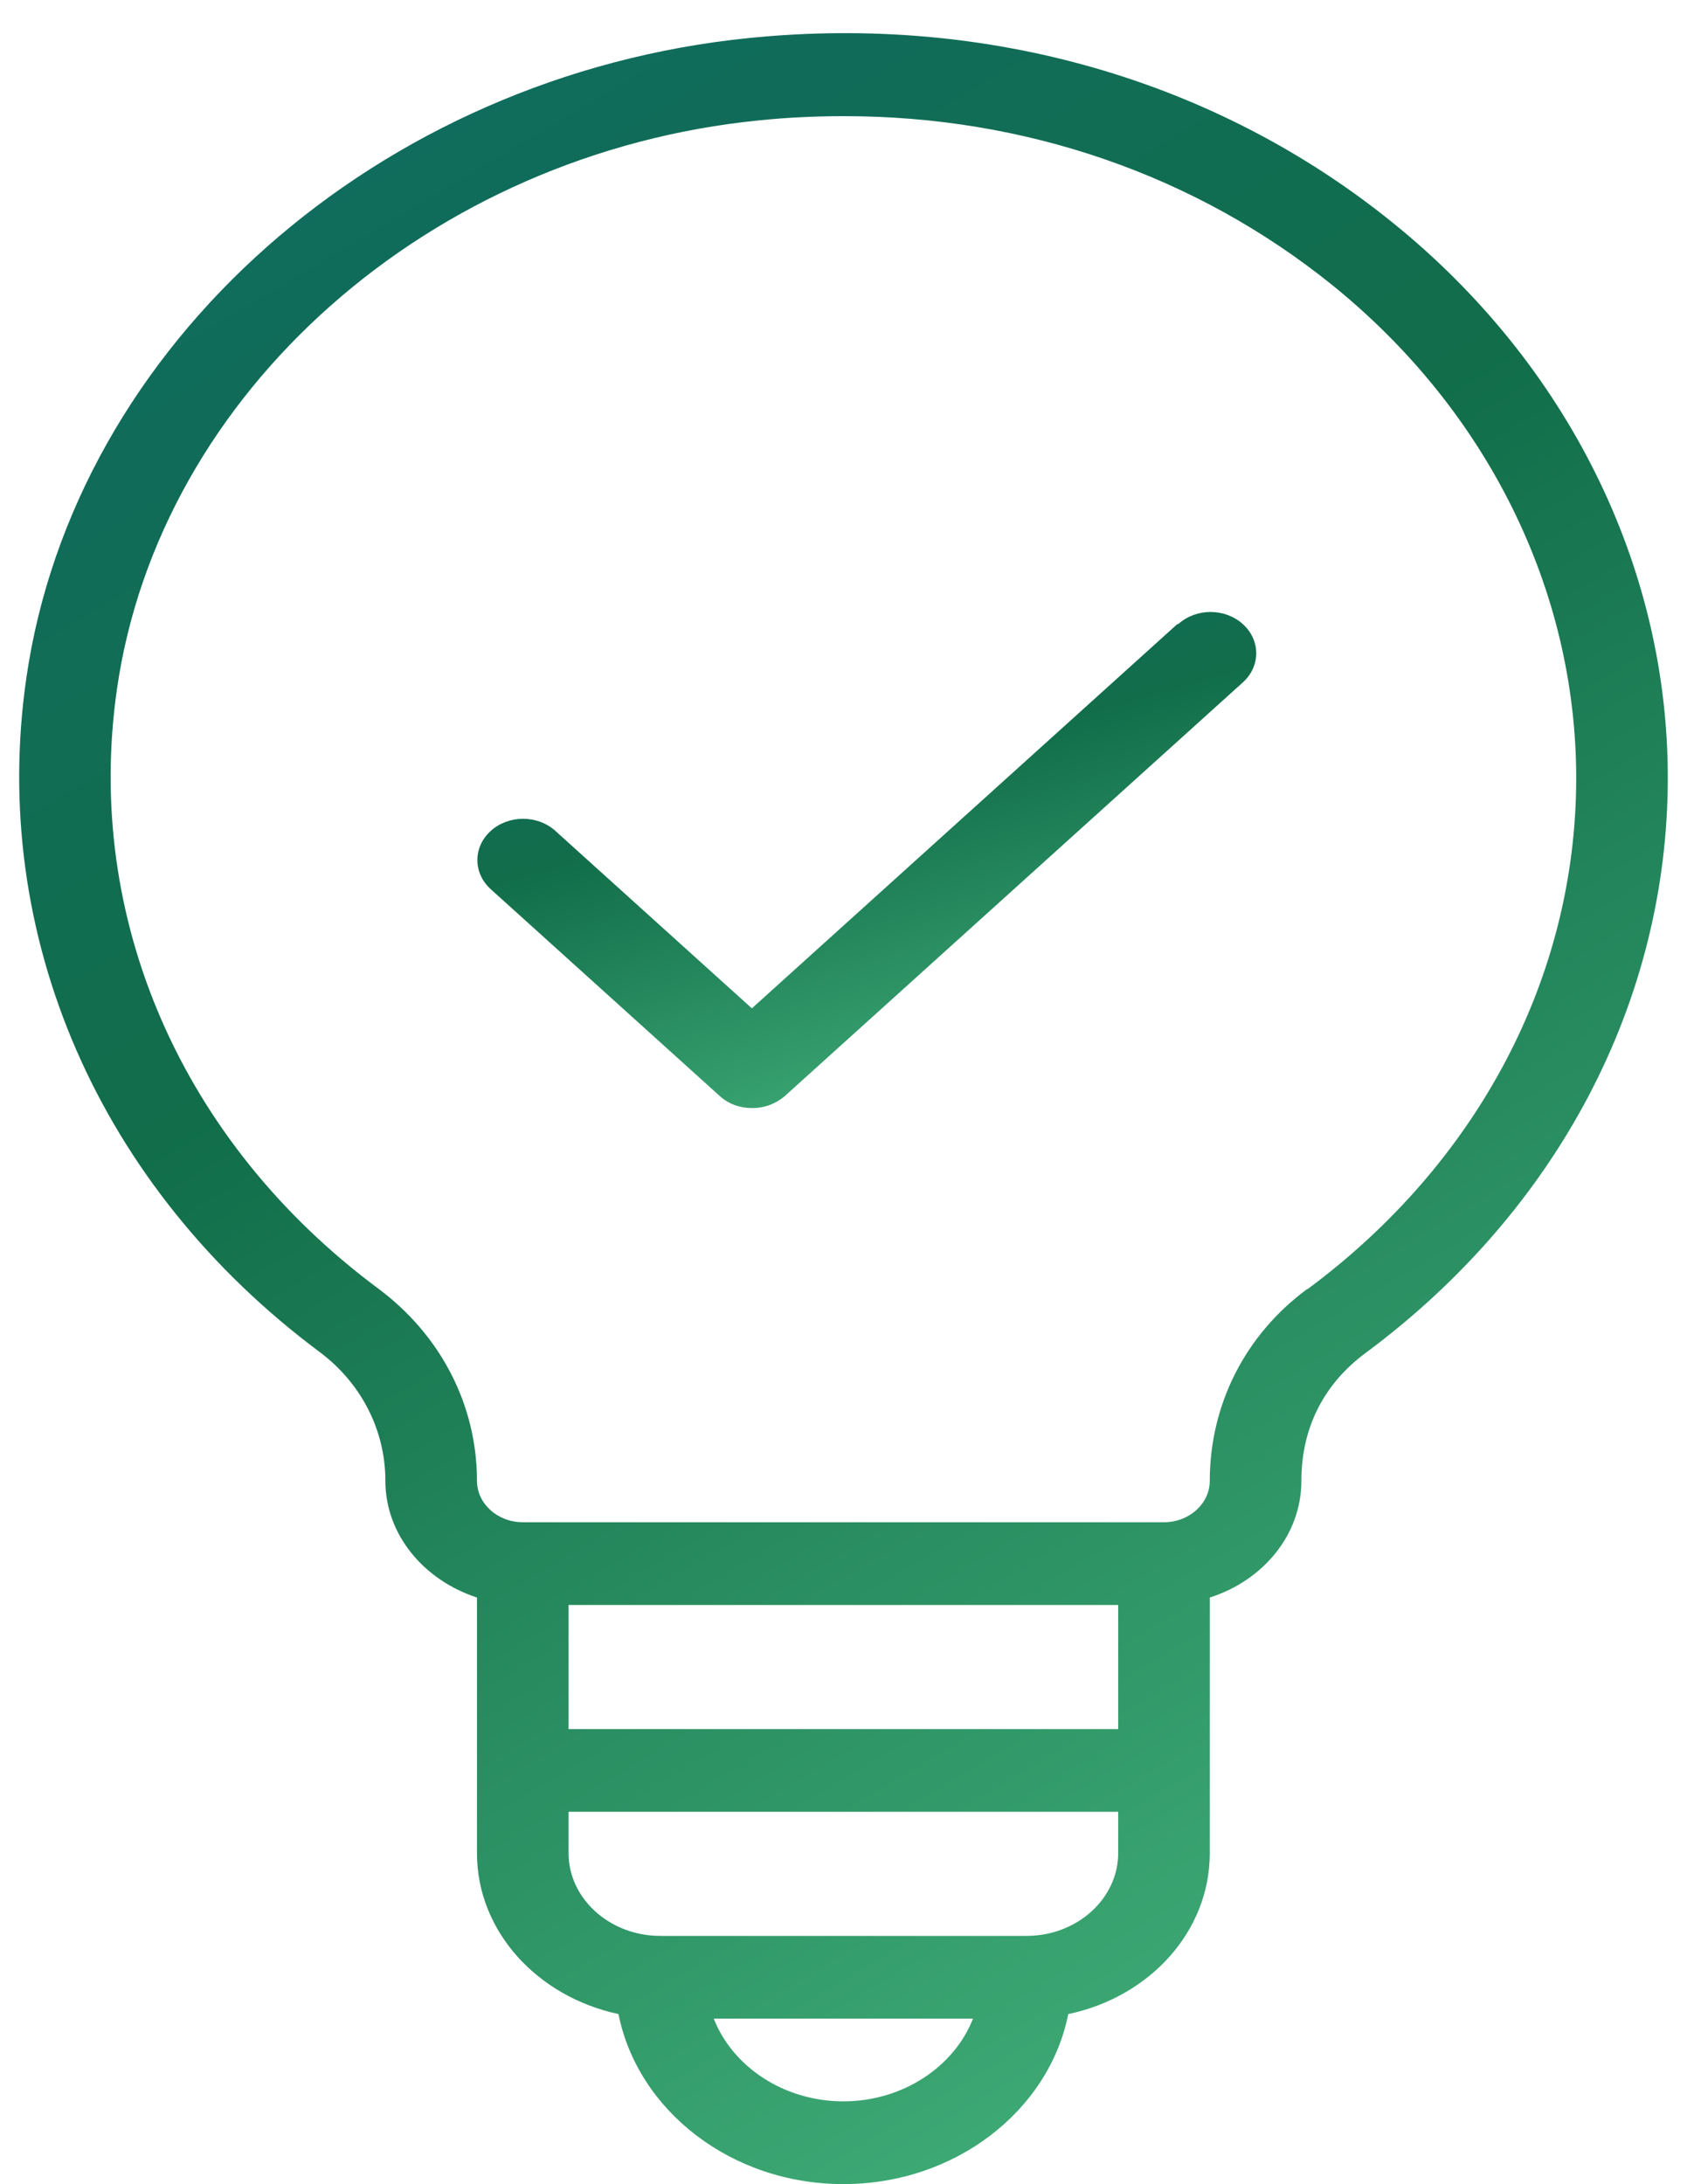 <?xml version="1.0" encoding="UTF-8"?> <svg xmlns="http://www.w3.org/2000/svg" width="34" height="44" viewBox="0 0 34 44" fill="none"> <path d="M28.074 4.49C24.511 1.607 19.896 0.282 15.105 0.765C7.628 1.515 1.499 6.94 0.53 13.665C-0.218 18.849 1.997 23.923 6.437 27.232C7.277 27.857 7.767 28.807 7.767 29.832C7.767 30.915 8.542 31.832 9.613 32.182V37.332C9.613 38.907 10.831 40.223 12.465 40.573C12.853 42.515 14.736 43.998 16.997 43.998C19.259 43.998 21.142 42.515 21.53 40.573C23.164 40.231 24.382 38.915 24.382 37.332V32.182C25.453 31.84 26.228 30.923 26.228 29.832C26.228 28.74 26.699 27.865 27.52 27.257C31.388 24.39 33.613 20.174 33.613 15.665C33.613 11.407 31.591 7.332 28.074 4.49ZM16.997 42.331C15.797 42.331 14.764 41.632 14.385 40.665H19.61C19.231 41.632 18.197 42.331 16.997 42.331ZM22.536 37.332C22.536 38.248 21.705 38.998 20.69 38.998H13.305C12.29 38.998 11.459 38.248 11.459 37.332V36.498H22.536V37.332ZM22.536 34.832H11.459V32.332H22.536V34.832ZM26.348 25.965C25.093 26.89 24.382 28.298 24.382 29.832C24.382 30.29 23.967 30.665 23.459 30.665H10.536C10.028 30.665 9.613 30.29 9.613 29.832C9.613 28.307 8.884 26.89 7.61 25.948C3.659 23.007 1.693 18.498 2.357 13.882C3.216 7.907 8.662 3.082 15.308 2.424C15.88 2.365 16.453 2.34 17.016 2.34C20.662 2.34 24.096 3.524 26.847 5.74C29.976 8.265 31.767 11.89 31.767 15.674C31.767 19.674 29.791 23.424 26.348 25.973V25.965Z" fill="url(#paint0_linear_140_59)"></path> <path d="M23.728 12.572L15.153 20.313L11.193 16.738C10.833 16.413 10.251 16.413 9.891 16.738C9.531 17.064 9.531 17.588 9.891 17.913L14.507 22.08C14.691 22.247 14.922 22.322 15.162 22.322C15.402 22.322 15.633 22.238 15.817 22.08L25.048 13.747C25.408 13.422 25.408 12.897 25.048 12.572C24.688 12.247 24.107 12.247 23.747 12.572H23.728Z" fill="url(#paint1_linear_140_59)"></path> <defs> <linearGradient id="paint0_linear_140_59" x1="14.923" y1="-7.998" x2="41.459" y2="36.747" gradientUnits="userSpaceOnUse"> <stop offset="0.018" stop-color="#106C62"></stop> <stop offset="0.398" stop-color="#116D4A"></stop> <stop offset="1" stop-color="#46B57D"></stop> </linearGradient> <linearGradient id="paint1_linear_140_59" x1="16.488" y1="10.329" x2="20.215" y2="23.2" gradientUnits="userSpaceOnUse"> <stop offset="0.018" stop-color="#106C62"></stop> <stop offset="0.398" stop-color="#116D4A"></stop> <stop offset="1" stop-color="#46B57D"></stop> </linearGradient> </defs> </svg> 